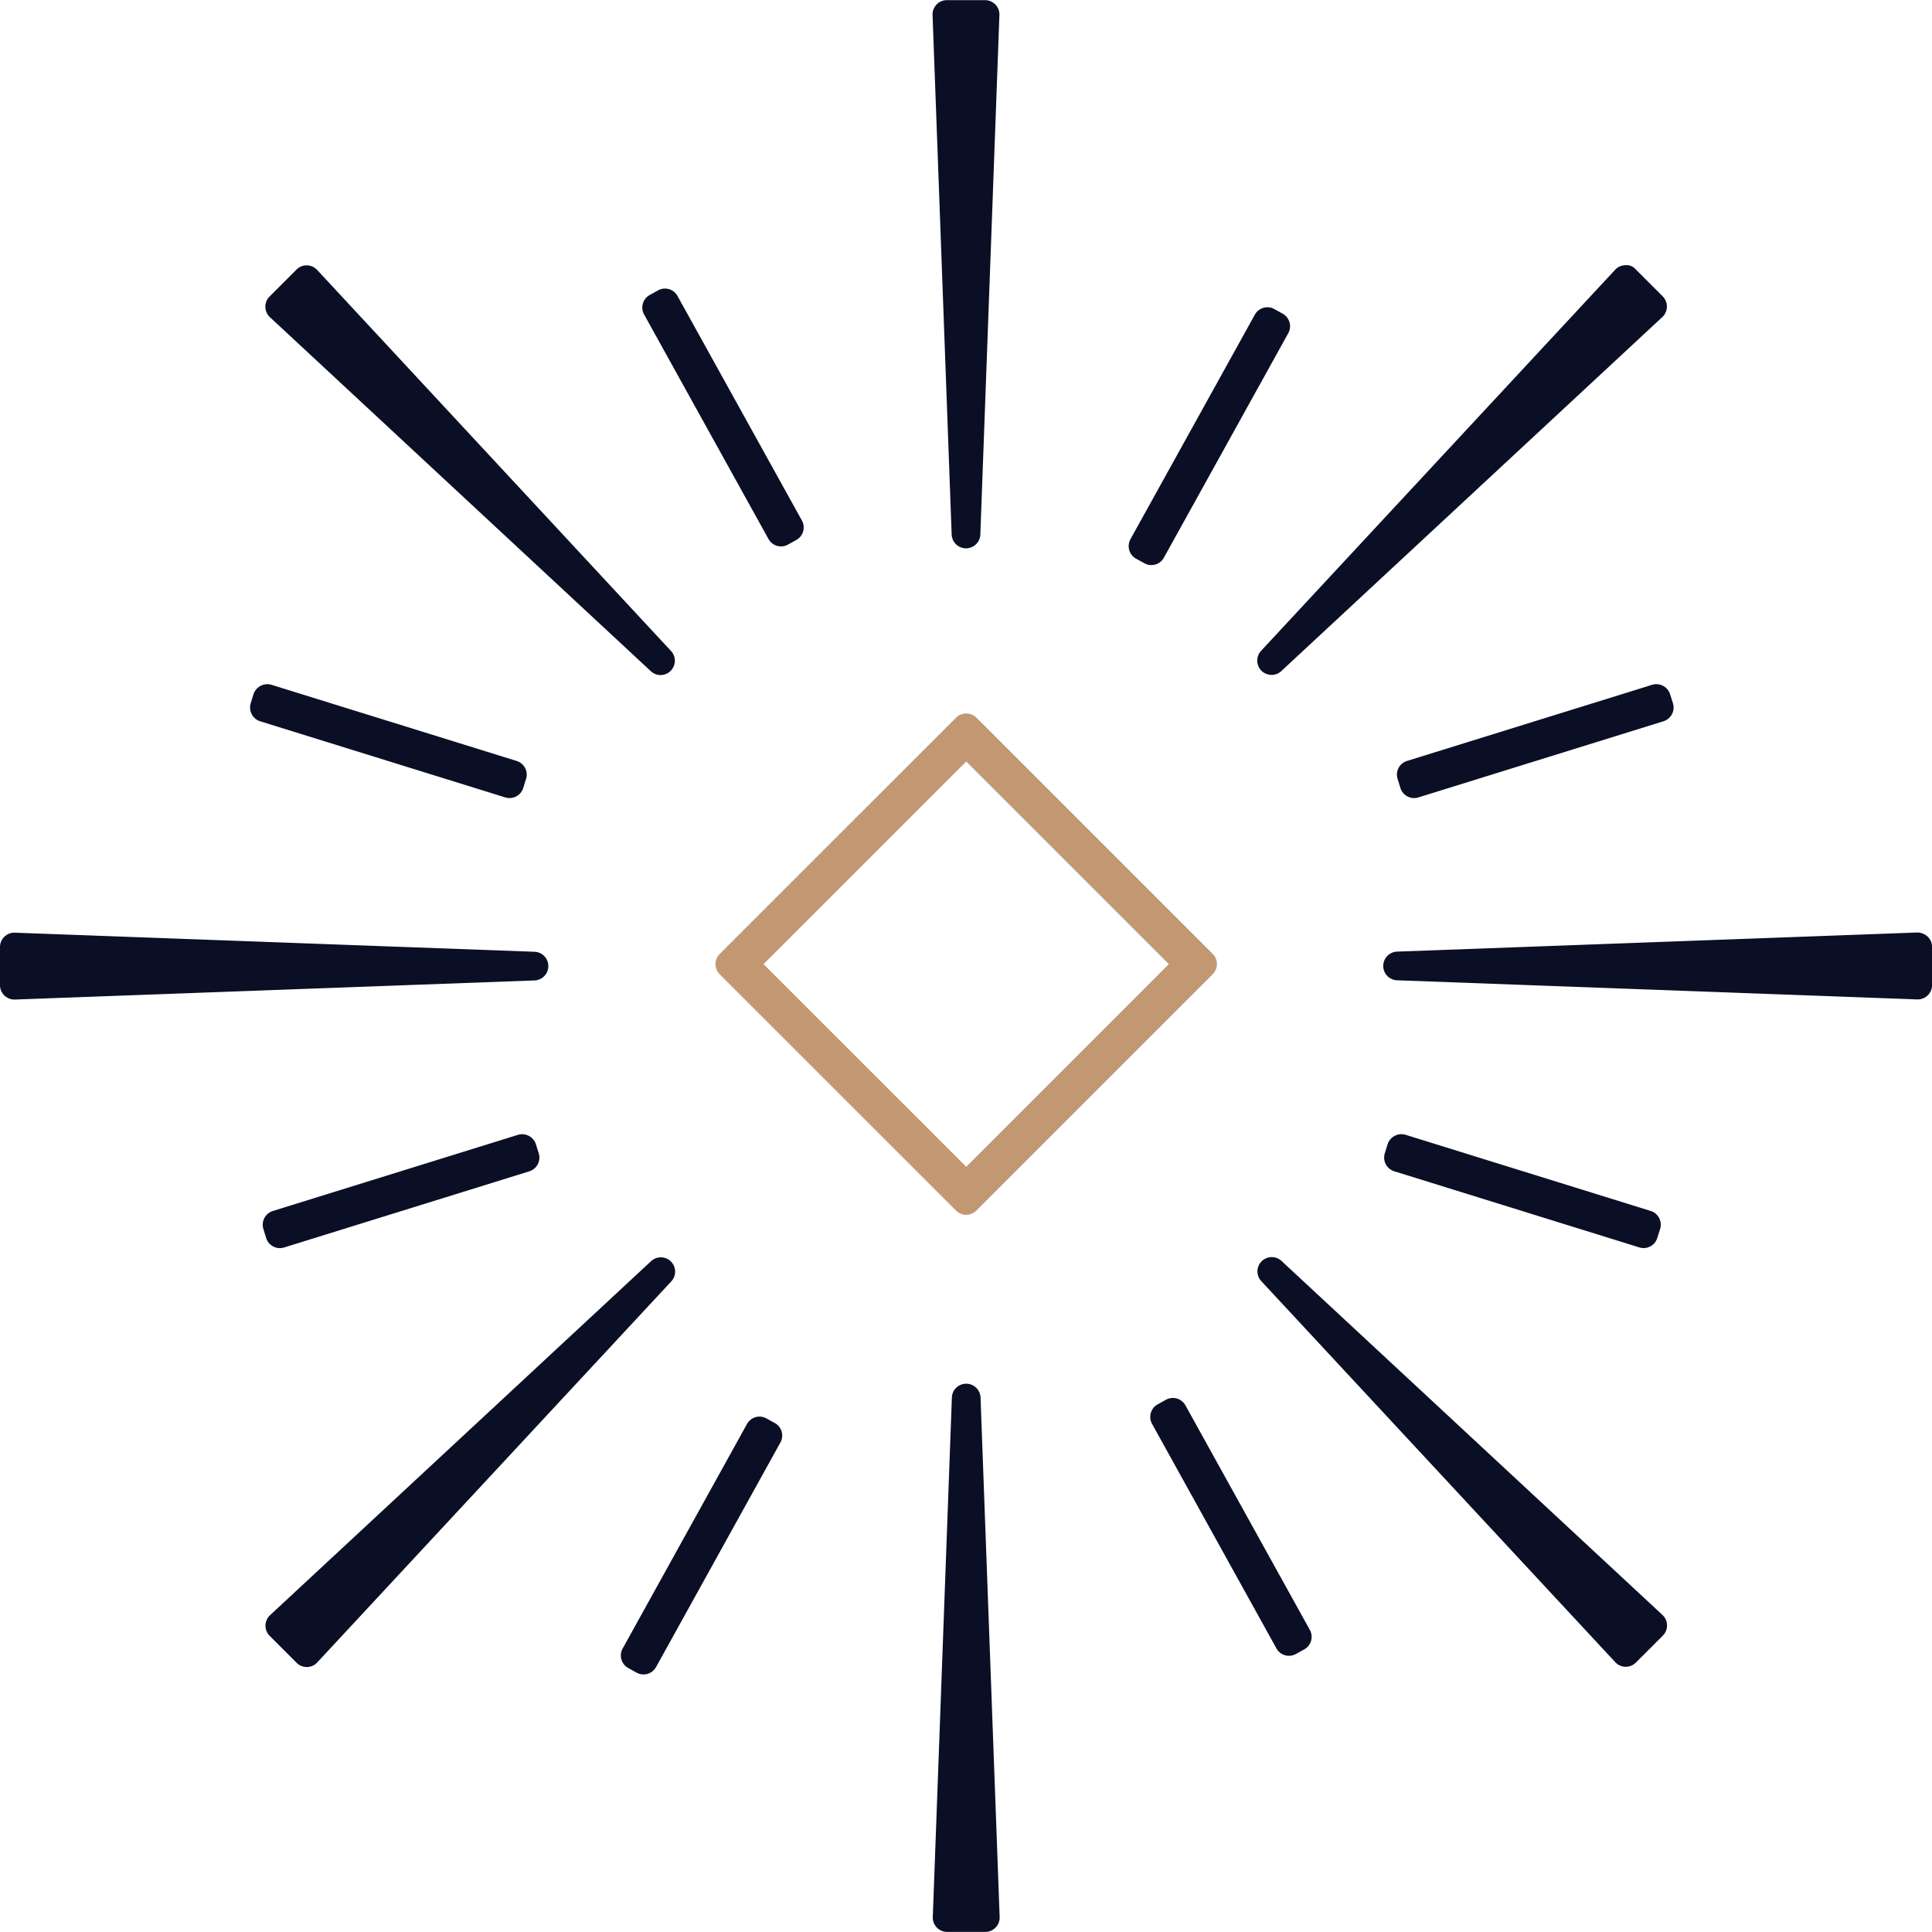 <svg xmlns="http://www.w3.org/2000/svg" width="74" height="74.001" viewBox="0 0 74 74.001">
  <g id="Groupe_318" data-name="Groupe 318" transform="translate(-490.789 -613.543)">
    <path id="Tracé_167" data-name="Tracé 167" d="M516.484,634.545a.549.549,0,0,0,.549-.528l.731-19.9a.552.552,0,0,0-.549-.569h-1.463a.55.55,0,0,0-.549.569l.732,19.9A.549.549,0,0,0,516.484,634.545Z" transform="translate(11.305 0)" fill="#0a0f25"/>
    <path id="Tracé_168" data-name="Tracé 168" d="M516.49,649.769a.547.547,0,0,0-.549.528l-.731,19.9a.55.55,0,0,0,.549.569h1.463a.552.552,0,0,0,.549-.569l-.732-19.9A.549.549,0,0,0,516.49,649.769Z" transform="translate(11.307 16.774)" fill="#0a0f25"/>
    <path id="Tracé_169" data-name="Tracé 169" d="M511.791,639.241a.549.549,0,0,0-.528-.549l-19.906-.731a.55.55,0,0,0-.568.549v1.463a.552.552,0,0,0,.549.549h.019l19.906-.732A.549.549,0,0,0,511.791,639.241Z" transform="translate(0 11.306)" fill="#0a0f25"/>
    <path id="Tracé_170" data-name="Tracé 170" d="M547.848,638.111a.591.591,0,0,0-.4-.155l-19.9.731a.549.549,0,0,0,0,1.1l19.9.732h.021a.549.549,0,0,0,.549-.549V638.5A.54.54,0,0,0,547.848,638.111Z" transform="translate(16.773 11.304)" fill="#0a0f25"/>
    <path id="Tracé_171" data-name="Tracé 171" d="M512.5,636.035a.536.536,0,0,0,.373.148.548.548,0,0,0,.4-.922L499.72,620.667a.546.546,0,0,0-.391-.176.539.539,0,0,0-.4.161l-1.034,1.034a.55.55,0,0,0,.016.79Z" transform="translate(3.217 3.216)" fill="#0a0f25"/>
    <path id="Tracé_172" data-name="Tracé 172" d="M524.631,646.6a.548.548,0,0,0-.775.774l13.558,14.594a.546.546,0,0,0,.391.176h.01a.548.548,0,0,0,.389-.161l1.034-1.034a.55.55,0,0,0-.016-.79Z" transform="translate(15.243 15.24)" fill="#0a0f25"/>
    <path id="Tracé_173" data-name="Tracé 173" d="M523.865,636.019a.555.555,0,0,0,.389.159.539.539,0,0,0,.373-.148l14.591-13.557a.549.549,0,0,0,.176-.392.555.555,0,0,0-.159-.4l-1.034-1.034a.46.46,0,0,0-.4-.161.546.546,0,0,0-.391.176l-13.558,14.592A.551.551,0,0,0,523.865,636.019Z" transform="translate(15.241 3.215)" fill="#0a0f25"/>
    <path id="Tracé_174" data-name="Tracé 174" d="M513.269,646.619a.549.549,0,0,0-.761-.012l-14.592,13.558a.547.547,0,0,0-.176.392.554.554,0,0,0,.159.4l1.034,1.034a.55.55,0,0,0,.389.161h.01a.542.542,0,0,0,.391-.177l13.558-14.592A.548.548,0,0,0,513.269,646.619Z" transform="translate(3.218 15.242)" fill="#0a0f25"/>
    <path id="Tracé_175" data-name="Tracé 175" d="M519.51,632.379a.551.551,0,0,0-.772,0l-8.93,8.927-.127.13a.547.547,0,0,0,0,.774l8.927,8.926.13.129a.543.543,0,0,0,.386.159.55.55,0,0,0,.388-.161l8.927-8.926.129-.13a.55.55,0,0,0,0-.774l-8.927-8.927Zm-.385,17.205-7.763-7.761,7.763-7.761,7.76,7.761Z" transform="translate(8.673 8.649)" fill="#c29873"/>
    <path id="Tracé_176" data-name="Tracé 176" d="M512.438,630.69a.548.548,0,0,0,.746.215l.319-.177a.546.546,0,0,0,.262-.329.552.552,0,0,0-.047-.417l-4.765-8.6a.545.545,0,0,0-.746-.214l-.32.177a.549.549,0,0,0-.214.745Z" transform="translate(7.786 3.498)" fill="#0a0f25"/>
    <path id="Tracé_177" data-name="Tracé 177" d="M522.251,650.426a.549.549,0,0,0-.746-.215l-.32.178a.537.537,0,0,0-.26.328.545.545,0,0,0,.047.417l4.764,8.6a.547.547,0,0,0,.745.215l.32-.177a.545.545,0,0,0,.262-.329.552.552,0,0,0-.047-.417Z" transform="translate(13.943 16.946)" fill="#0a0f25"/>
    <path id="Tracé_178" data-name="Tracé 178" d="M512.94,650.877l-.32-.177a.547.547,0,0,0-.746.214l-4.762,8.6a.548.548,0,0,0,.214.746l.32.177a.548.548,0,0,0,.746-.215l4.762-8.6a.547.547,0,0,0-.214-.746Z" transform="translate(7.526 17.172)" fill="#0a0f25"/>
    <path id="Tracé_179" data-name="Tracé 179" d="M520.621,631.217l.32.177a.547.547,0,0,0,.745-.214l4.765-8.6a.55.55,0,0,0-.214-.746l-.32-.177a.547.547,0,0,0-.746.214l-4.765,8.6a.559.559,0,0,0-.047.417A.546.546,0,0,0,520.621,631.217Z" transform="translate(13.682 3.724)" fill="#0a0f25"/>
    <path id="Tracé_180" data-name="Tracé 180" d="M497.721,632.875l9.39,2.917a.568.568,0,0,0,.164.025.55.55,0,0,0,.524-.386l.108-.348a.547.547,0,0,0-.361-.688l-9.39-2.917a.559.559,0,0,0-.688.361l-.108.348a.556.556,0,0,0,.04.418A.549.549,0,0,0,497.721,632.875Z" transform="translate(3.031 8.294)" fill="#0a0f25"/>
    <path id="Tracé_181" data-name="Tracé 181" d="M536.8,647.573a.571.571,0,0,0,.162.025.549.549,0,0,0,.524-.386l.11-.348a.551.551,0,0,0-.363-.688l-9.387-2.917a.556.556,0,0,0-.688.361l-.108.348a.549.549,0,0,0,.361.688Z" transform="translate(16.78 13.749)" fill="#0a0f25"/>
    <path id="Tracé_182" data-name="Tracé 182" d="M537.137,631.478l-9.39,2.917a.547.547,0,0,0-.361.688l.108.348a.55.55,0,0,0,.524.386.584.584,0,0,0,.164-.025l9.388-2.917a.551.551,0,0,0,.363-.688l-.11-.348A.553.553,0,0,0,537.137,631.478Z" transform="translate(16.934 8.294)" fill="#0a0f25"/>
    <path id="Tracé_183" data-name="Tracé 183" d="M498.326,647.6a.57.57,0,0,0,.162-.025l9.39-2.917a.549.549,0,0,0,.361-.688l-.108-.348a.556.556,0,0,0-.688-.361l-9.39,2.917a.549.549,0,0,0-.322.269.556.556,0,0,0-.04.418l.108.348A.552.552,0,0,0,498.326,647.6Z" transform="translate(3.185 13.749)" fill="#0a0f25"/>
  </g>
</svg>
